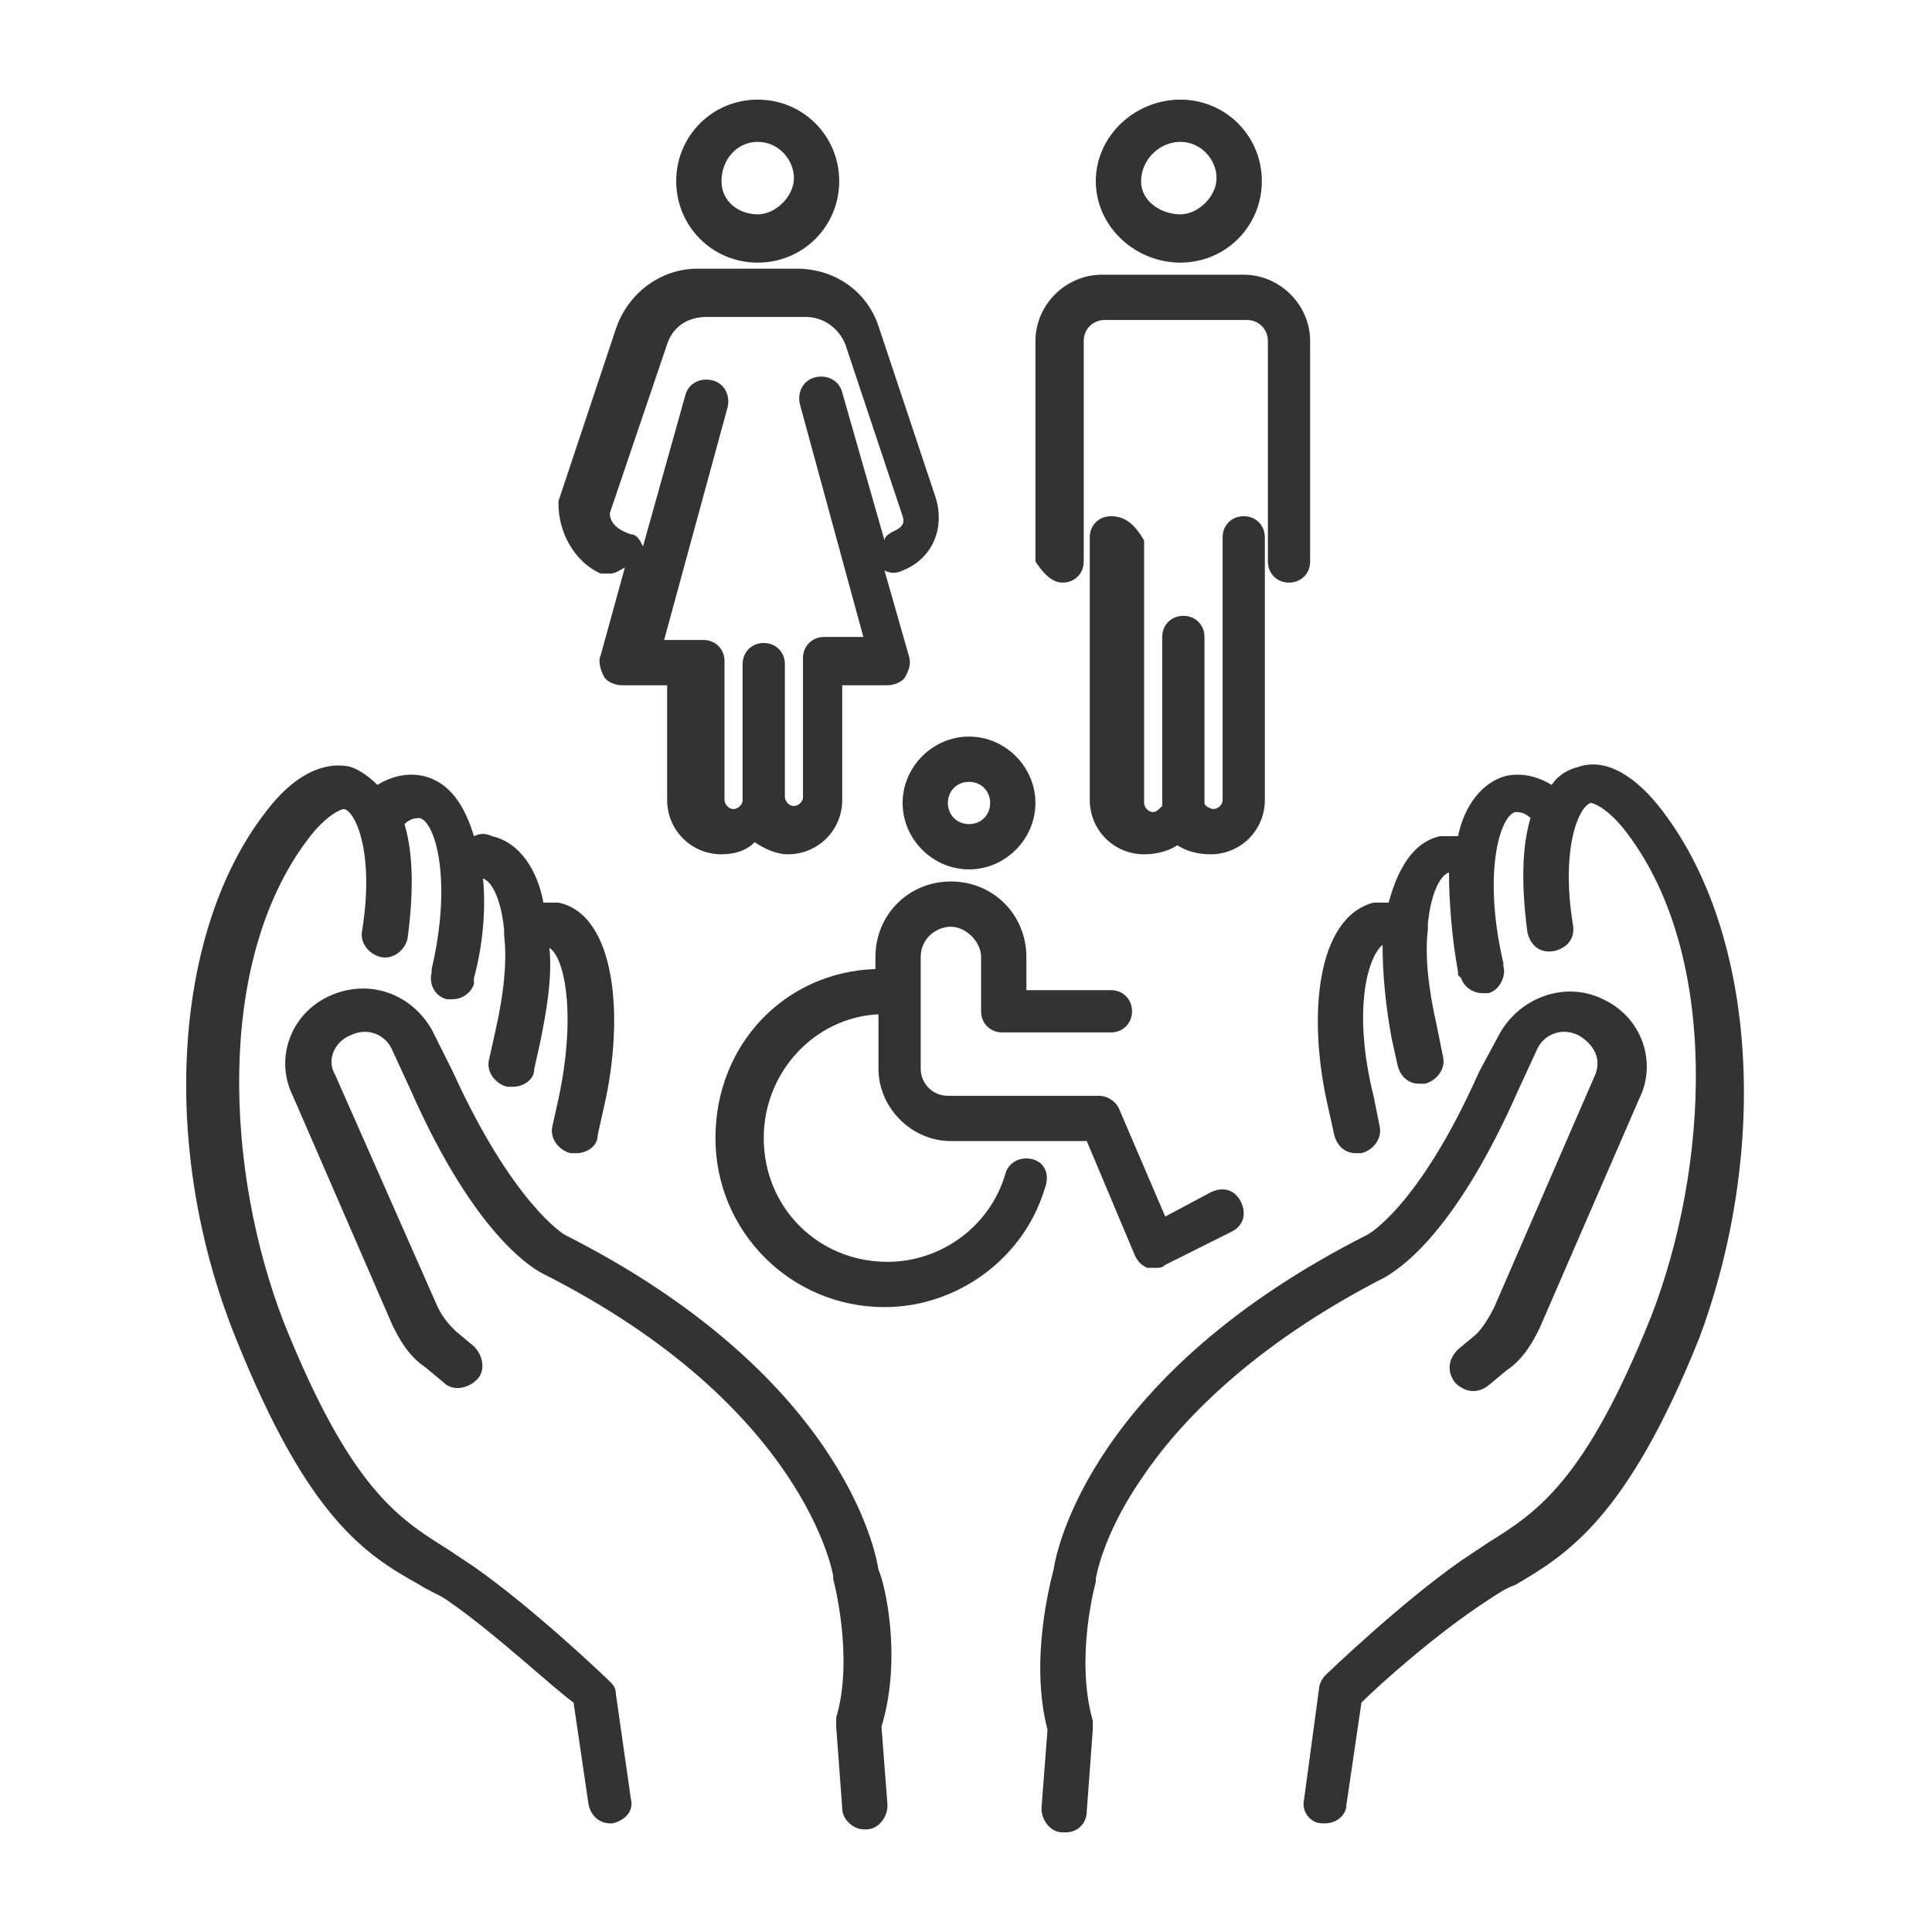 <!-- Generated by IcoMoon.io -->
<svg version="1.1" xmlns="http://www.w3.org/2000/svg" width="64" height="64" viewBox="0 0 64 64">
<title>inclusivity-a-o</title>
<path fill="#333" d="M29.1 52c-0.1-0.7-1.3-6.5-10.4-11.1 0 0-1.7-1-3.7-5.4l-0.7-1.4c-0.7-1.2-2.1-1.7-3.4-1.1s-1.8 2.1-1.2 3.3l3.3 7.6c0.2 0.4 0.5 1 1.1 1.4l0.6 0.5c0.3 0.3 0.8 0.2 1.1-0.1s0.2-0.8-0.1-1.1l-0.6-0.5c-0.2-0.2-0.4-0.4-0.6-0.8l-3.4-7.7c-0.3-0.5 0-1.1 0.5-1.3 0.6-0.3 1.2 0 1.4 0.5l0.6 1.3c2.2 5 4.2 6 4.4 6.1 8.7 4.4 9.6 10 9.6 10s0 0.1 0 0.1c0 0 0.7 2.6 0.1 4.6 0 0.1 0 0.2 0 0.3l0.2 2.7c0 0.4 0.4 0.7 0.7 0.7 0 0 0 0 0.1 0 0.4 0 0.7-0.4 0.7-0.8l-0.2-2.6c0.7-2.3 0.1-4.8-0.1-5.2z"></path>
<path fill="#333" d="M20.4 56.1c0-0.2-0.1-0.3-0.2-0.4s-2.5-2.4-4.5-3.8c-0.3-0.2-0.6-0.4-0.9-0.6-1.6-1-3.2-2-5.4-7.5-1.9-4.9-2.3-11.9 0.8-16 0.6-0.8 1.1-1 1.2-1 0.4 0.1 1 1.5 0.6 4-0.1 0.4 0.2 0.8 0.6 0.9s0.8-0.2 0.9-0.6c0.2-1.5 0.2-2.8-0.1-3.8 0.2-0.2 0.4-0.2 0.5-0.2 0.5 0.1 1.1 2 0.4 5v0.1c-0.1 0.4 0.1 0.8 0.5 0.9 0.1 0 0.2 0 0.2 0 0.3 0 0.6-0.2 0.7-0.5v-0.1c0 0 0 0 0-0.1 0.3-1.1 0.4-2.3 0.3-3.3 0 0 0 0 0 0 0.3 0.1 0.6 0.7 0.7 1.7 0 0.1 0 0.1 0 0.2 0.1 0.8 0 1.9-0.3 3.2l-0.2 0.9c-0.1 0.4 0.2 0.8 0.6 0.9 0.1 0 0.1 0 0.2 0 0.3 0 0.7-0.2 0.7-0.6l0.2-0.9c0.2-1 0.4-2.1 0.3-3.1 0.5 0.3 0.9 2.2 0.3 5l-0.2 0.9c-0.1 0.4 0.2 0.8 0.6 0.9 0.1 0 0.1 0 0.2 0 0.3 0 0.7-0.2 0.7-0.6l0.2-0.9c0.7-3 0.4-6.4-1.5-6.8 0 0 0 0-0.1 0s-0.2 0-0.4 0c-0.2-1.1-0.8-2-1.7-2.2-0.2-0.1-0.4-0.1-0.6 0-0.3-1-0.8-1.8-1.7-2-0.5-0.1-1 0-1.5 0.3-0.3-0.3-0.6-0.5-0.9-0.6-0.9-0.2-1.9 0.3-2.8 1.5-3.1 4-3.5 11.2-1 17.4 2.4 6 4.3 7.2 6.1 8.2 0.3 0.2 0.6 0.3 0.9 0.5 1.6 1.1 3.5 2.9 4.2 3.4l0.5 3.4c0.1 0.4 0.4 0.6 0.7 0.6 0 0 0.1 0 0.1 0 0.4-0.1 0.7-0.4 0.6-0.8l-0.5-3.5z"></path>
<path fill="#333" d="M50.3 36.1l0.6-1.3c0.2-0.5 0.8-0.8 1.4-0.5 0.5 0.3 0.8 0.8 0.5 1.4l-3.3 7.6c-0.2 0.4-0.4 0.7-0.6 0.9l-0.6 0.5c-0.3 0.3-0.4 0.7-0.1 1.1 0.3 0.3 0.7 0.4 1.1 0.1l0.6-0.5c0.6-0.4 0.9-1 1.1-1.4l3.3-7.6c0.6-1.2 0.1-2.7-1.2-3.3-1.2-0.6-2.7-0.1-3.4 1.1l-0.7 1.3c-2 4.5-3.7 5.4-3.7 5.4-9.1 4.6-10.3 10.4-10.4 11.1-0.1 0.4-0.8 3-0.2 5.3l-0.2 2.6c0 0.4 0.3 0.8 0.7 0.8 0 0 0 0 0.1 0 0.4 0 0.7-0.3 0.7-0.7l0.2-2.7c0-0.1 0-0.2 0-0.3-0.6-2.1 0.1-4.6 0.1-4.6s0-0.1 0-0.1c0 0 0.2-1.4 1.5-3.3 1.2-1.8 3.6-4.4 8.1-6.7 0.3-0.2 2.2-1.2 4.4-6.2z"></path>
<path fill="#333" d="M55.1 26.9c-0.9-1.2-1.9-1.8-2.8-1.5-0.4 0.1-0.7 0.3-0.9 0.6-0.5-0.3-1-0.4-1.5-0.3-0.8 0.2-1.4 1-1.6 2-0.2 0-0.4 0-0.6 0-0.9 0.2-1.4 1.1-1.7 2.2-0.1 0-0.2 0-0.4 0 0 0 0 0-0.1 0-1.9 0.5-2.2 3.8-1.5 6.8l0.2 0.9c0.1 0.4 0.4 0.6 0.7 0.6 0.1 0 0.1 0 0.2 0 0.4-0.1 0.7-0.5 0.6-0.9l-0.2-1c-0.7-2.8-0.2-4.6 0.3-5 0 1 0.1 2 0.3 3.1l0.2 0.9c0.1 0.4 0.4 0.6 0.7 0.6 0.1 0 0.1 0 0.2 0 0.4-0.1 0.7-0.5 0.6-0.9l-0.2-1c-0.3-1.3-0.4-2.4-0.3-3.2 0-0.1 0-0.1 0-0.2 0.1-1 0.4-1.6 0.7-1.7 0 0 0 0 0 0 0 1 0.1 2.2 0.3 3.3 0 0 0 0 0 0.1l0.1 0.1c0.1 0.3 0.4 0.5 0.7 0.5 0.1 0 0.2 0 0.2 0 0.4-0.1 0.6-0.6 0.5-0.9v-0.1c-0.7-3-0.1-4.9 0.4-5 0.1 0 0.3 0 0.5 0.2-0.3 1-0.3 2.3-0.1 3.8 0.1 0.4 0.4 0.7 0.9 0.6 0.4-0.1 0.7-0.4 0.6-0.9-0.4-2.5 0.2-3.9 0.6-4 0.1 0 0.6 0.2 1.2 1 3.1 4.1 2.7 11.1 0.8 16-2.2 5.5-3.8 6.5-5.4 7.5-0.3 0.2-0.6 0.4-0.9 0.6-2 1.4-4.4 3.7-4.5 3.8s-0.2 0.3-0.2 0.4l-0.5 3.7c-0.1 0.4 0.2 0.8 0.6 0.8 0 0 0.1 0 0.1 0 0.4 0 0.7-0.3 0.7-0.6l0.5-3.4c0.6-0.6 2.5-2.3 4.2-3.4 0.3-0.2 0.6-0.4 0.9-0.5 1.7-1 3.7-2.2 6.1-8.2 2.3-6.2 1.9-13.3-1.2-17.4z"></path>
<path fill="#333" d="M29.9 26.6c0 1.2 1 2.2 2.2 2.2s2.2-1 2.2-2.2-1-2.2-2.2-2.2-2.2 1-2.2 2.2zM32.1 25.9c0.4 0 0.7 0.3 0.7 0.7s-0.3 0.7-0.7 0.7c-0.4 0-0.7-0.3-0.7-0.7s0.3-0.7 0.7-0.7z"></path>
<path fill="#333" d="M34.2 38.4c-0.4-0.1-0.8 0.1-0.9 0.5-0.5 1.7-2.1 2.9-3.9 2.9-2.3 0-4.1-1.8-4.1-4.1 0-2.2 1.7-4 3.8-4.1v1.8c0 1.3 1.1 2.4 2.4 2.4h4.5l1.6 3.8c0.1 0.2 0.2 0.3 0.4 0.4 0.1 0 0.2 0 0.3 0s0.2 0 0.3-0.1l2.2-1.1c0.4-0.2 0.5-0.6 0.3-1s-0.6-0.5-1-0.3l-1.5 0.8-1.5-3.5c-0.1-0.3-0.4-0.5-0.7-0.5h-5c-0.5 0-0.9-0.4-0.9-0.9v-3.7c0-0.6 0.5-1 1-1s1 0.5 1 1v1.8c0 0.4 0.3 0.7 0.7 0.7h3.6c0.4 0 0.7-0.3 0.7-0.7s-0.3-0.7-0.7-0.7h-2.8v-1.1c0-1.4-1.1-2.5-2.5-2.5s-2.5 1.1-2.5 2.5v0.4c-3 0.1-5.3 2.5-5.3 5.6s2.5 5.6 5.6 5.6c2.4 0 4.6-1.6 5.3-3.9 0.2-0.5 0-0.9-0.4-1z"></path>
<path fill="#333" d="M25.1 8.7c1.5 0 2.7-1.2 2.7-2.7s-1.2-2.7-2.7-2.7-2.7 1.2-2.7 2.7 1.2 2.7 2.7 2.7zM25.1 4.7c0.7 0 1.2 0.6 1.2 1.2s-0.6 1.2-1.2 1.2-1.2-0.4-1.2-1.1 0.5-1.3 1.2-1.3z"></path>
<path fill="#333" d="M19.9 19c0.1 0 0.2 0 0.3 0 0.2 0 0.3-0.1 0.5-0.2l-0.8 2.9c-0.1 0.2 0 0.5 0.1 0.7s0.4 0.3 0.6 0.3h1.5v3.8c0 1 0.8 1.8 1.8 1.8 0.4 0 0.8-0.1 1.1-0.4 0.3 0.2 0.7 0.4 1.1 0.4 1 0 1.8-0.8 1.8-1.8v-3.8h1.5c0.2 0 0.5-0.1 0.6-0.3s0.2-0.4 0.1-0.7l-0.8-2.8c0.2 0.1 0.4 0.1 0.6 0 1-0.4 1.4-1.4 1.1-2.4l-1.9-5.7c-0.4-1.2-1.5-1.9-2.7-1.9h-3.3c-1.2 0-2.3 0.8-2.7 2l-1.9 5.7c0 0 0 0 0 0.1 0 0.9 0.5 1.9 1.4 2.3zM20.2 17l1.9-5.6c0.2-0.6 0.7-0.9 1.3-0.9h3.3c0.6 0 1.1 0.4 1.3 0.9l1.9 5.7c0.1 0.3-0.1 0.4-0.3 0.5s-0.3 0.2-0.3 0.3l-1.4-4.9c-0.1-0.4-0.5-0.6-0.9-0.5s-0.6 0.5-0.5 0.9l2.1 7.7h-1.3c-0.4 0-0.7 0.3-0.7 0.7v4.6c0 0.2-0.2 0.3-0.3 0.3-0.2 0-0.3-0.2-0.3-0.3v-4.4c0-0.4-0.3-0.7-0.7-0.7s-0.7 0.3-0.7 0.7v4.5c0 0.2-0.2 0.3-0.3 0.3-0.2 0-0.3-0.2-0.3-0.3v-4.6c0-0.4-0.3-0.7-0.7-0.7h-1.3l2.1-7.7c0.1-0.4-0.1-0.8-0.5-0.9s-0.8 0.1-0.9 0.5l-1.4 5c-0.1-0.2-0.2-0.4-0.4-0.4-0.6-0.2-0.7-0.5-0.7-0.7z"></path>
<path fill="#333" d="M39.1 8.7c1.5 0 2.7-1.2 2.7-2.7s-1.2-2.7-2.7-2.7-2.8 1.2-2.8 2.7 1.3 2.7 2.8 2.7zM39.1 4.7c0.7 0 1.2 0.6 1.2 1.2s-0.6 1.2-1.2 1.2-1.3-0.4-1.3-1.1 0.6-1.3 1.3-1.3z"></path>
<path fill="#333" d="M36.8 17.1c-0.4 0-0.7 0.3-0.7 0.7v8.7c0 1 0.8 1.8 1.8 1.8 0.4 0 0.8-0.1 1.1-0.3 0.3 0.2 0.7 0.3 1.1 0.3 1 0 1.8-0.8 1.8-1.8v-8.7c0-0.4-0.3-0.7-0.7-0.7s-0.7 0.3-0.7 0.7v8.7c0 0.2-0.2 0.3-0.3 0.3s-0.3-0.1-0.3-0.2c0 0 0-0.1 0-0.1v-5.4c0-0.4-0.3-0.7-0.7-0.7s-0.7 0.3-0.7 0.7v5.2c0 0.1 0 0.2 0 0.3 0 0 0 0.1 0 0.1-0.1 0.1-0.2 0.2-0.3 0.2-0.2 0-0.3-0.2-0.3-0.3v-8.7c-0.3-0.5-0.6-0.8-1.1-0.8z"></path>
<path fill="#333" d="M35.2 19.3c0.4 0 0.7-0.3 0.7-0.7v-7.3c0-0.4 0.3-0.7 0.7-0.7h4.7c0.4 0 0.7 0.3 0.7 0.7v7.3c0 0.4 0.3 0.7 0.7 0.7s0.7-0.3 0.7-0.7v-7.3c0-1.2-1-2.2-2.2-2.2h-4.7c-1.2 0-2.2 1-2.2 2.2v7.3c0.2 0.3 0.5 0.7 0.9 0.7z"></path>
</svg>
